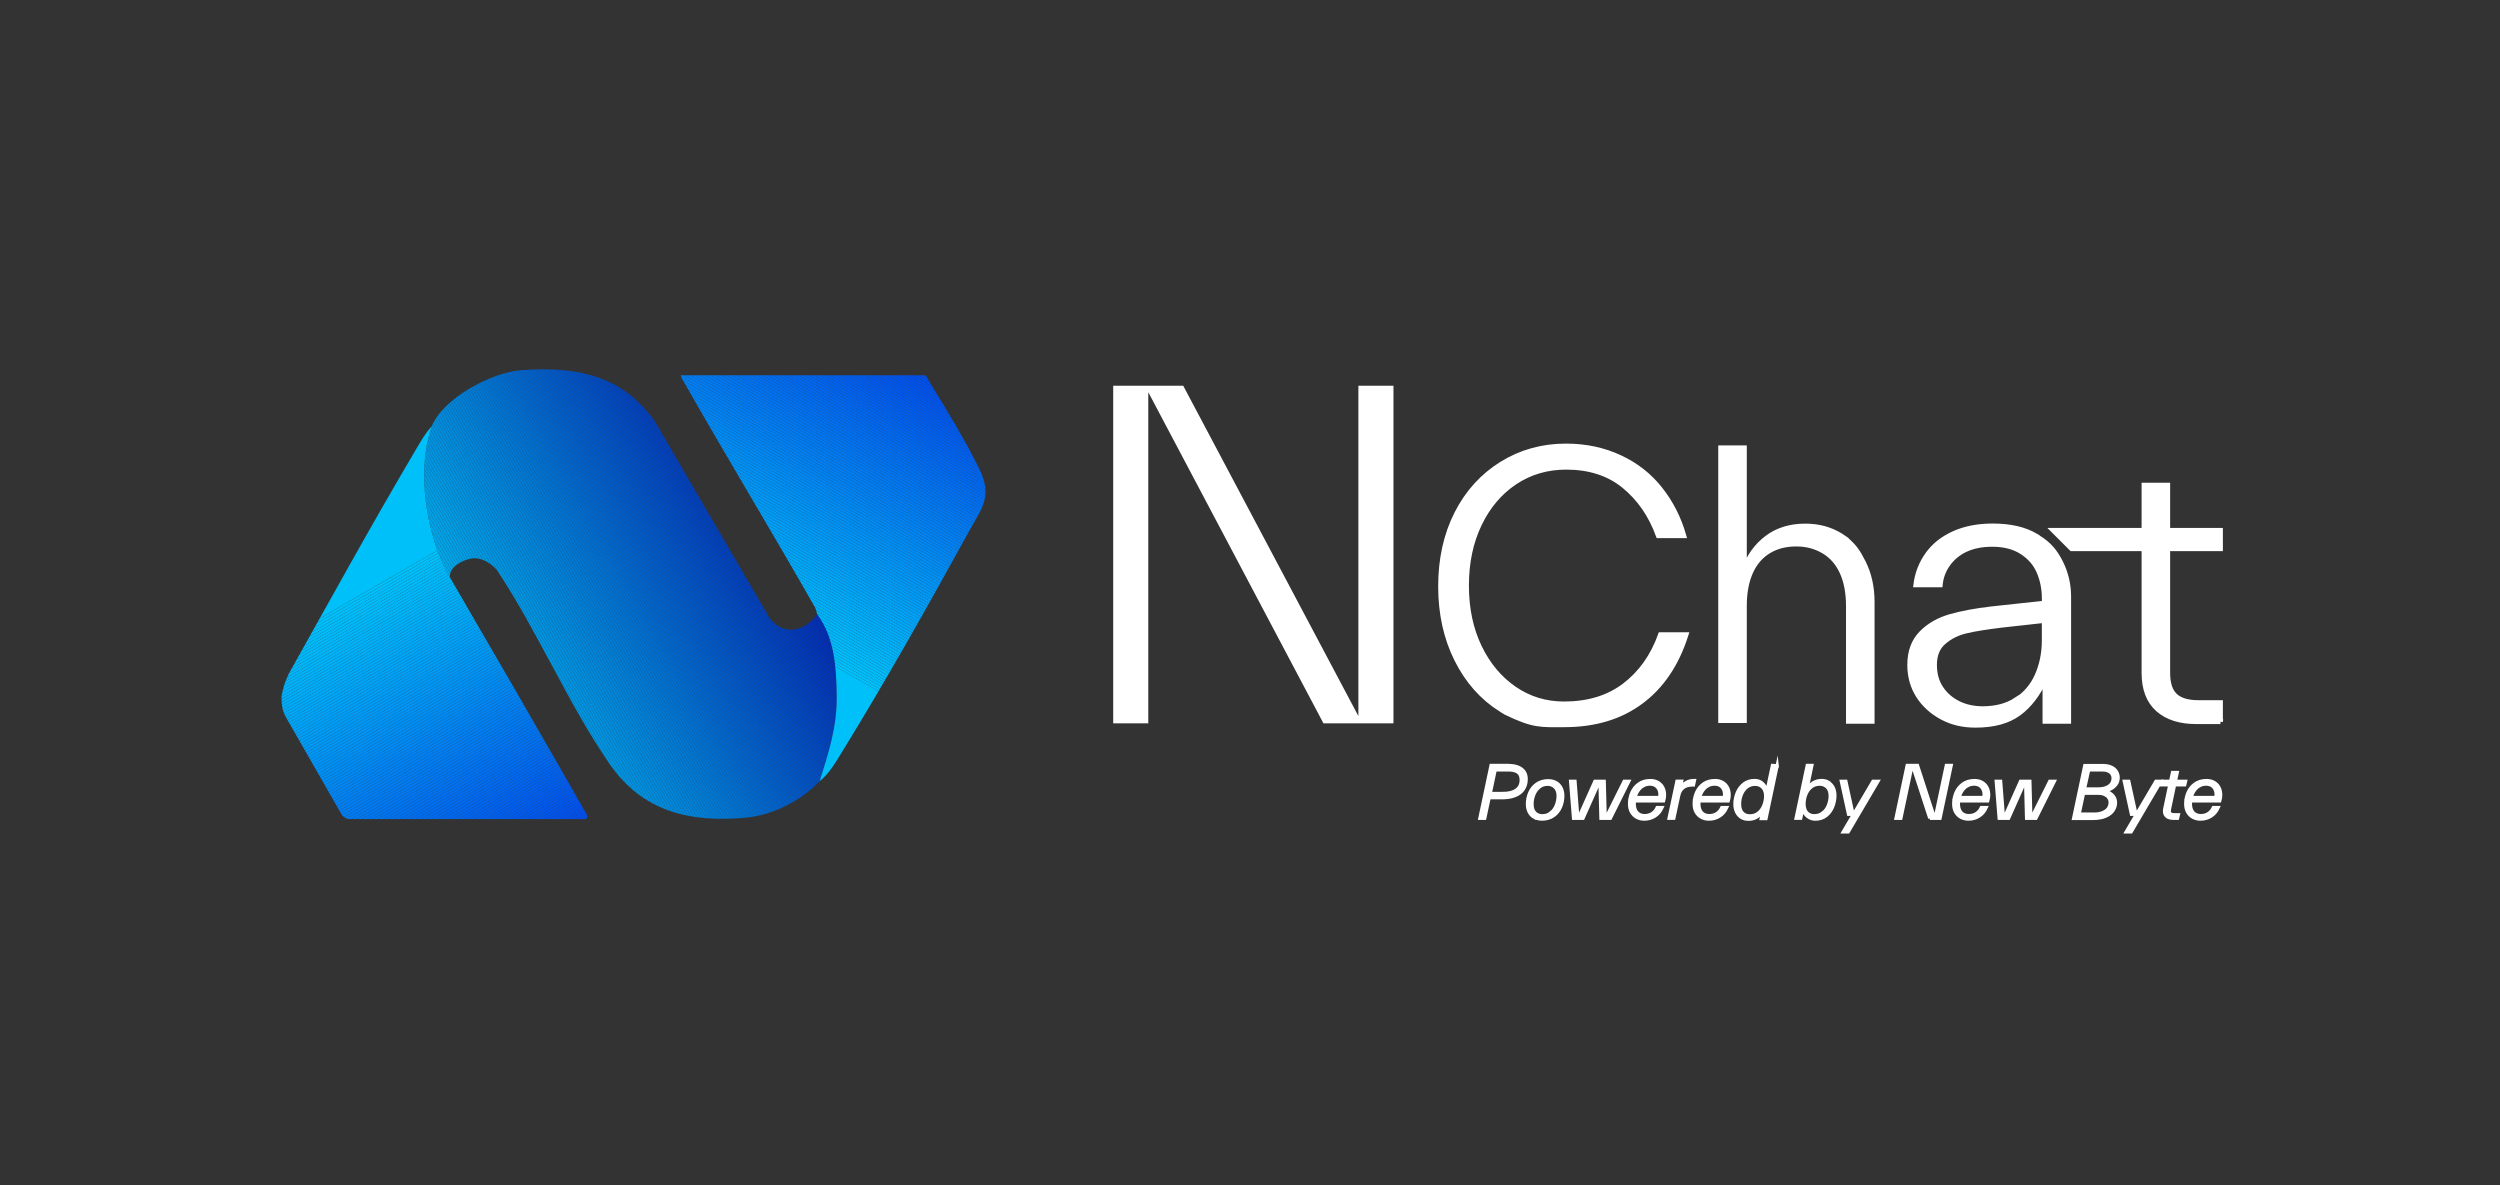 <?xml version="1.0" encoding="UTF-8"?>
<svg id="Camada_1" data-name="Camada 1" xmlns="http://www.w3.org/2000/svg" xmlns:xlink="http://www.w3.org/1999/xlink" viewBox="0 0 768.82 364.5">
  <rect x="0" y="0" width="768.82" height="364.5" fill="#333333" stroke="none"/>
  <defs>
    <style>
      .cls-1 {
        fill: none;
      }

      .cls-2 {
        fill: #00adf7;
      }

      .cls-3 {
        fill: #0162ca;
      }

      .cls-4 {
        fill: #0135b6;
      }

      .cls-5 {
        fill: #0160ed;
      }

      .cls-6 {
        fill: #0097f4;
      }

      .cls-7 {
        fill: #0160c9;
      }

      .cls-8 {
        fill: #0167cc;
      }

      .cls-9 {
        fill: #0159ec;
      }

      .cls-10 {
        fill: #0167ee;
      }

      .cls-11 {
        fill: #00a6e8;
      }

      .cls-12 {
        fill: #0152eb;
      }

      .cls-13 {
        fill: #006ecf;
      }

      .cls-14 {
        fill: #0161ca;
      }

      .cls-15 {
        fill: #0186f2;
      }

      .cls-16 {
        fill: #016dee;
      }

      .cls-17 {
        fill: #00a0f6;
      }

      .cls-18 {
        fill: #00abf7;
      }

      .cls-19 {
        fill: #0131b4;
      }

      .cls-20 {
        fill: #00befa;
      }

      .cls-21 {
        fill: #00b3f8;
      }

      .cls-22 {
        fill: #0175f0;
      }

      .cls-23 {
        fill: #00a7f6;
      }

      .cls-24 {
        fill: #0146be;
      }

      .cls-25 {
        fill: #006bce;
      }

      .cls-26 {
        fill: #00a1e6;
      }

      .cls-27 {
        fill: #00a5f6;
      }

      .cls-28 {
        fill: #017cf1;
      }

      .cls-29 {
        fill: #008ef3;
      }

      .cls-30 {
        fill: #0165cb;
      }

      .cls-31 {
        fill: #009ff5;
      }

      .cls-32 {
        fill: #017af0;
      }

      .cls-33 {
        fill: #009bf5;
      }

      .cls-34 {
        fill: #012fb3;
      }

      .cls-35 {
        fill: #00b2f8;
      }

      .cls-36 {
        fill: #008bdc;
      }

      .cls-37 {
        fill: #014cc0;
      }

      .cls-38 {
        fill: #00c0fa;
      }

      .cls-39 {
        fill: #0082d8;
      }

      .cls-40 {
        fill: #0144bd;
      }

      .cls-41 {
        fill: #00bcf9;
      }

      .cls-42 {
        fill: #0155c4;
      }

      .cls-43 {
        fill: #009de4;
      }

      .cls-44 {
        fill: #014dea;
      }

      .cls-45 {
        fill: #015cec;
      }

      .cls-46 {
        fill: #008ff3;
      }

      .cls-47 {
        fill: #0164cb;
      }

      .cls-48 {
        fill: #016aee;
      }

      .cls-49 {
        fill: #00b6f9;
      }

      .cls-50 {
        fill: #013bb9;
      }

      .cls-51 {
        fill: #006dcf;
      }

      .cls-52 {
        fill: #0179f0;
      }

      .cls-53 {
        fill: #0095e0;
      }

      .cls-54 {
        fill: #013ab8;
      }

      .cls-55 {
        fill: #00aaf7;
      }

      .cls-56 {
        fill: #0155eb;
      }

      .cls-57 {
        fill: #016cee;
      }

      .cls-58 {
        fill: #00bffa;
      }

      .cls-59 {
        fill: #0157eb;
      }

      .cls-60 {
        fill: #009ae3;
      }

      .cls-61 {
        fill: #016fef;
      }

      .cls-62 {
        fill: #0149bf;
      }

      .cls-63 {
        fill: #0070d0;
      }

      .cls-64 {
        fill: #009ee4;
      }

      .cls-65 {
        fill: #015ec8;
      }

      .cls-66 {
        fill: #0139b8;
      }

      .cls-67 {
        fill: #0159c6;
      }

      .cls-68 {
        fill: #0180f1;
      }

      .cls-69 {
        fill: #013cb9;
      }

      .cls-70 {
        fill: #015eec;
      }

      .cls-71 {
        fill: #008af2;
      }

      .cls-72 {
        fill: #014bc0;
      }

      .cls-73 {
        fill: #006fd0;
      }

      .cls-74 {
        fill: #0078d4;
      }

      .cls-75 {
        fill: #0158c6;
      }

      .cls-76 {
        fill: #0138b7;
      }

      .cls-77 {
        fill: #0073d1;
      }

      .cls-78 {
        fill: #00a8f7;
      }

      .cls-79 {
        fill: #0075d2;
      }

      .cls-80 {
        fill: #013dba;
      }

      .cls-81 {
        fill: #00a9f7;
      }

      .cls-82 {
        fill: #0178f0;
      }

      .cls-83 {
        fill: #0071d0;
      }

      .cls-84 {
        fill: #015ac7;
      }

      .cls-85 {
        fill: #0076d3;
      }

      .cls-86 {
        fill: #00a6f6;
      }

      .cls-87 {
        fill: #00a4e7;
      }

      .cls-88 {
        fill: #008adc;
      }

      .cls-89 {
        stroke-width: 1.5px;
      }

      .cls-89, .cls-90 {
        fill: #fff;
        stroke: #fff;
        stroke-miterlimit: 10;
      }

      .cls-91 {
        fill: #015bc7;
      }

      .cls-92 {
        fill: #0163cb;
      }

      .cls-93 {
        fill: #0089db;
      }

      .cls-94 {
        fill: #015dec;
      }

      .cls-95 {
        fill: #0132b5;
      }

      .cls-96 {
        fill: #00b7f9;
      }

      .cls-97 {
        fill: #0133b5;
      }

      .cls-98 {
        fill: #016bee;
      }

      .cls-99 {
        fill: #009df5;
      }

      .cls-100 {
        fill: #015dc8;
      }

      .cls-101 {
        fill: #0141bb;
      }

      .cls-102 {
        fill: #009be3;
      }

      .cls-103 {
        fill: #00b4f8;
      }

      .cls-104 {
        fill: #017df1;
      }

      .cls-105 {
        fill: #007dd6;
      }

      .cls-106 {
        fill: #0161ed;
      }

      .cls-107 {
        fill: #0098e2;
      }

      .cls-108 {
        fill: #014dc1;
      }

      .cls-109 {
        fill: #00b5f8;
      }

      .cls-110 {
        clip-path: url(#clippath-1);
      }

      .cls-111 {
        clip-path: url(#clippath-2);
      }

      .cls-112 {
        fill: #0173ef;
      }

      .cls-113 {
        fill: #014fea;
      }

      .cls-114 {
        fill: #0087da;
      }

      .cls-115 {
        fill: #0093e0;
      }

      .cls-116 {
        fill: #009ef5;
      }

      .cls-117 {
        fill: #0170ef;
      }

      .cls-118 {
        fill: #016eef;
      }

      .cls-119 {
        fill: #0181f1;
      }

      .cls-120 {
        fill: #0156c5;
      }

      .cls-121 {
        fill: #0156eb;
      }

      .cls-122 {
        fill: #00a1f6;
      }

      .cls-123 {
        fill: #0074d2;
      }

      .cls-124 {
        fill: #0169ee;
      }

      .cls-125 {
        fill: #008fde;
      }

      .cls-126 {
        fill: #007bd5;
      }

      .cls-127 {
        fill: #0153eb;
      }

      .cls-128 {
        fill: #0152c3;
      }

      .cls-129 {
        fill: #00baf9;
      }

      .cls-130 {
        fill: #0187f2;
      }

      .cls-131 {
        fill: #0177f0;
      }

      .cls-132 {
        fill: #0150c2;
      }

      .cls-133 {
        fill: #008edd;
      }

      .cls-134 {
        fill: #0079d4;
      }

      .cls-135 {
        fill: #00a5e8;
      }

      .cls-136 {
        fill: #0169cd;
      }

      .cls-137 {
        fill: #00a4f6;
      }

      .cls-138 {
        fill: #00a2e6;
      }

      .cls-139 {
        fill: #0165ed;
      }

      .cls-140 {
        fill: #0148bf;
      }

      .cls-141 {
        fill: #0077d3;
      }

      .cls-142 {
        fill: #00aef7;
      }

      .cls-143 {
        fill: #008cdc;
      }

      .cls-144 {
        fill: #009cf5;
      }

      .cls-145 {
        fill: #0162ed;
      }

      .cls-146 {
        fill: #0090de;
      }

      .cls-147 {
        fill: #00b8f9;
      }

      .cls-148 {
        fill: #0140bb;
      }

      .cls-149 {
        fill: #0166ee;
      }

      .cls-150 {
        fill: #0174ef;
      }

      .cls-151 {
        fill: #0088db;
      }

      .cls-152 {
        fill: #0151eb;
      }

      .cls-153 {
        fill: #0088f2;
      }

      .cls-154 {
        fill: #0094f4;
      }

      .cls-155 {
        fill: #0085d9;
      }

      .cls-156 {
        fill: #0091f3;
      }

      .cls-157 {
        fill: #0099e2;
      }

      .cls-158 {
        fill: #0154c4;
      }

      .cls-159 {
        fill: #0164ed;
      }

      .cls-160 {
        fill: #0091df;
      }

      .cls-161 {
        fill: #007fd7;
      }

      .cls-162 {
        fill: #015cc7;
      }

      .cls-163 {
        fill: #0081d8;
      }

      .cls-164 {
        fill: #00bdfa;
      }

      .cls-165 {
        fill: #0182f1;
      }

      .cls-166 {
        fill: #0096e1;
      }

      .cls-167 {
        fill: #008bf3;
      }

      .cls-168 {
        fill: #0184f2;
      }

      .cls-169 {
        fill: #0176f0;
      }

      .cls-170 {
        fill: #0151c3;
      }

      .cls-171 {
        fill: #015fed;
      }

      .cls-172 {
        fill: #00a3f6;
      }

      .cls-173 {
        fill: #007cd5;
      }

      .cls-174 {
        fill: #014ec1;
      }

      .cls-175 {
        fill: #017ef1;
      }

      .cls-176 {
        fill: #0130b4;
      }

      .cls-177 {
        fill: #0092f4;
      }

      .cls-178 {
        fill: #0147be;
      }

      .cls-179 {
        fill: #00a0e5;
      }

      .cls-180 {
        fill: #0137b7;
      }

      .cls-181 {
        fill: #015aec;
      }

      .cls-182 {
        fill: #0172ef;
      }

      .cls-183 {
        fill: #0086da;
      }

      .cls-184 {
        fill: #0142bc;
      }

      .cls-185 {
        fill: #0136b7;
      }

      .cls-186 {
        fill: #007ed6;
      }

      .cls-187 {
        fill: #008df3;
      }

      .cls-188 {
        fill: #0183f2;
      }

      .cls-189 {
        fill: #0096f4;
      }

      .cls-190 {
        fill: #014eea;
      }

      .cls-191 {
        fill: #013eba;
      }

      .cls-192 {
        fill: #012eb3;
      }

      .cls-193 {
        fill: #008ddd;
      }

      .cls-194 {
        fill: #014fc2;
      }

      .cls-195 {
        fill: #0080d7;
      }

      .cls-196 {
        fill: #0163ed;
      }

      .cls-197 {
        fill: #00aff8;
      }

      .cls-198 {
        fill: #00a2f6;
      }

      .cls-199 {
        fill: #00a3e7;
      }

      .cls-200 {
        fill: #0171ef;
      }

      .cls-201 {
        fill: #007ad4;
      }

      .cls-202 {
        fill: #008cf3;
      }

      .cls-203 {
        fill: #0185f2;
      }

      .cls-204 {
        fill: #0090f3;
      }

      .cls-205 {
        fill: #0134b6;
      }

      .cls-206 {
        fill: #0089f2;
      }

      .cls-207 {
        fill: #009af5;
      }

      .cls-208 {
        fill: #0099f5;
      }

      .cls-209 {
        fill: #0145bd;
      }

      .cls-210 {
        fill: #0157c5;
      }

      .cls-211 {
        fill: #0098f4;
      }

      .cls-212 {
        fill: #0084d9;
      }

      .cls-213 {
        fill: #00b0f8;
      }

      .cls-214 {
        fill: #0095f4;
      }

      .cls-215 {
        fill: #015bec;
      }

      .cls-216 {
        fill: #0097e1;
      }

      .cls-217 {
        fill: #00b1f8;
      }

      .cls-218 {
        fill: #006cce;
      }

      .cls-219 {
        fill: #009fe5;
      }

      .cls-220 {
        fill: #014abf;
      }

      .cls-221 {
        fill: #00bbf9;
      }

      .cls-222 {
        fill: #0092df;
      }

      .cls-223 {
        fill: #0143bc;
      }

      .cls-224 {
        fill: #0153c3;
      }

      .cls-225 {
        clip-path: url(#clippath);
      }

      .cls-226 {
        fill: #013fbb;
      }

      .cls-227 {
        fill: #0168cd;
      }

      .cls-228 {
        fill: #0093f4;
      }

      .cls-229 {
        fill: #009ce4;
      }

      .cls-230 {
        fill: #0072d1;
      }

      .cls-231 {
        fill: #00acf7;
      }

      .cls-232 {
        fill: #0150ea;
      }

      .cls-233 {
        fill: #0158ec;
      }

      .cls-234 {
        fill: #0154eb;
      }

      .cls-235 {
        fill: #017bf0;
      }

      .cls-236 {
        fill: #0083d8;
      }

      .cls-237 {
        fill: #0168ee;
      }

      .cls-238 {
        fill: #015fc9;
      }

      .cls-239 {
        fill: #0094e0;
      }

      .cls-240 {
        fill: #017ff1;
      }

      .cls-241 {
        fill: #00b9f9;
      }

      .cls-242 {
        fill: #0166cc;
      }
    </style>
    <clipPath id="clippath">
      <path class="cls-1" d="M251.3,188.87c5.33,7.21,5.92,16.25,6.02,25.3.1,9.3-2.51,17.36-5.27,26.08-5.8,6.04-14.32,10.44-22.74,11.21-17.27,1.57-31.71-1.86-41.86-16.56-12.74-18.45-22.1-40.76-34.6-59.54-1.48-1.79-3.78-3.29-6.1-3.65-2.81-.44-9.02,2.29-8.35,5.91-6.19-10.63-9.25-26.42-7.41-39.1.29-2.02,1.03-5.55,1.78-7.41,3.53-8.75,18.46-16.61,27.55-17.27,16.88-1.21,30.98,1.43,41.17,15.87l35.36,60.66c4.53,5.32,10.72,3.71,14.44-1.5Z"/>
    </clipPath>
    <clipPath id="clippath-1">
      <path class="cls-1" d="M284.04,114.61c.68.68,1.1,1.7,2.06,3.26,4.89,7.93,11.13,18.21,15.14,26.49,4.1,8.46.58,12.05-3.37,19.26-12.17,22.17-25.54,45.87-38.77,67.37-2,3.25-4.03,6.88-7.05,9.27,2.76-8.72,5.37-16.78,5.27-26.08-.1-9.06-.69-18.09-6.02-25.3-.07-.09-.29-1.44-.68-2.13-13.48-23.67-27.66-46.98-41.09-70.68l-.6-2.19,2.03-.41c22.64,1.26,46.99-1.62,69.42,0,2.02.15,2.98.47,3.66,1.15"/>
    </clipPath>
    <clipPath id="clippath-2">
      <path class="cls-1" d="M132.77,131.11c-.75,1.86-1.49,5.39-1.78,7.41-1.85,12.68,1.22,28.47,7.41,39.1,14.2,24.41,28.36,48.85,42.33,73.39l-.51.87h-73.14c-.33,0-1.6-.74-1.87-1.13l-17.34-30.29c-1.67-2.98-1.29-6.25-1.14-9.55,13.61-24.26,27.06-48.81,41.24-72.78,1.41-2.38,2.94-5.07,4.8-7.01Z"/>
    </clipPath>
  </defs>
  <path class="cls-89" d="M343.09,221.7v-102.33h9.29v102.33h-9.29ZM407.45,221.7l-54.13-102.33h10.1l54.26,102.33h-10.23ZM418.49,221.7v-102.33h9.29v102.33h-9.29Z"/>
  <g>
    <path class="cls-90" d="M464.04,235.43c1.09,0,2.03.17,2.82.49.79.32,1.41.79,1.84,1.41.43.62.64,1.37.64,2.25,0,1.26-.3,2.31-.9,3.17s-1.46,1.5-2.57,1.93c-1.11.43-2.42.64-3.94.64h-3.98l-1.35,6.33h-1.5l3.44-16.26h5.43l.04.04ZM462.22,244.01c1.2,0,2.23-.17,3.06-.49.83-.32,1.48-.79,1.9-1.41.43-.62.64-1.37.64-2.25,0-1.07-.32-1.86-.98-2.35s-1.67-.75-3.02-.75h-4l-1.54,7.27h3.94v-.02Z"/>
    <path class="cls-90" d="M471.91,251.39c-.68-.36-1.22-.9-1.6-1.6-.38-.71-.58-1.56-.58-2.55,0-1.2.24-2.35.71-3.44.47-1.09,1.2-1.99,2.16-2.67s2.14-1.03,3.53-1.03c.83,0,1.6.17,2.29.53.68.36,1.22.9,1.6,1.6.38.71.58,1.54.58,2.52,0,1.2-.24,2.35-.71,3.44s-1.2,1.99-2.16,2.67c-.96.68-2.14,1.03-3.53,1.03-.83,0-1.6-.19-2.29-.56v.04ZM476.96,250c.73-.62,1.28-1.39,1.65-2.33.36-.94.56-1.9.56-2.87,0-.77-.13-1.43-.41-1.97-.28-.54-.66-.94-1.16-1.22s-1.05-.43-1.67-.43c-1.03,0-1.9.3-2.63.92s-1.26,1.39-1.63,2.33c-.36.94-.53,1.88-.53,2.84,0,.77.13,1.43.38,1.97.26.53.64.94,1.13,1.22s1.05.41,1.69.41c1.03,0,1.9-.3,2.63-.92l-.02.04Z"/>
    <path class="cls-90" d="M483.91,251.65l-.9-11.38h1.35l.88,11.38h-1.33ZM485.39,251.65l5.09-11.38h1.41l-5.07,11.38h-1.43ZM492.34,251.65l-.3-11.38h1.3l.3,11.38h-1.3ZM493.8,251.65l5.67-11.38h1.43l-5.67,11.38h-1.43Z"/>
    <path class="cls-90" d="M502.61,246.34c-.02.36-.04.64-.04.83,0,.79.13,1.45.39,2.01.26.56.64.96,1.13,1.24.49.28,1.05.41,1.69.41.88,0,1.65-.21,2.31-.64.66-.43,1.18-1.05,1.54-1.84h1.5c-.54,1.18-1.28,2.05-2.25,2.65-.96.6-2.03.9-3.21.9-.86,0-1.63-.19-2.31-.56-.68-.36-1.22-.9-1.63-1.6s-.6-1.56-.6-2.55c0-1.2.24-2.35.71-3.44.47-1.09,1.2-1.99,2.16-2.67s2.14-1.03,3.53-1.03c.83,0,1.58.17,2.25.53.66.36,1.18.88,1.54,1.54s.56,1.45.56,2.37c0,.56-.09,1.16-.28,1.82h-9.03l.04.02ZM505.24,241.7c-.62.38-1.13.88-1.54,1.5-.41.62-.71,1.3-.9,2.05h7.59c.06-.3.09-.62.09-.94,0-.62-.13-1.18-.39-1.67-.26-.49-.62-.88-1.09-1.13-.47-.26-1-.38-1.63-.38-.79,0-1.5.19-2.12.58h-.02Z"/>
    <path class="cls-90" d="M516.6,242.72c1.01-1.8,2.5-2.7,4.49-2.7l-.3,1.39h-.45c-1.09,0-1.99.28-2.7.81-.71.54-1.18,1.37-1.41,2.5l-1.48,6.91h-1.46l2.42-11.38h1.45l-.51,2.46h-.06Z"/>
    <path class="cls-90" d="M522.49,246.34c-.02.36-.04.64-.04.83,0,.79.13,1.45.39,2.01.26.56.64.96,1.13,1.24.49.28,1.05.41,1.69.41.88,0,1.65-.21,2.31-.64.66-.43,1.18-1.05,1.54-1.84h1.5c-.54,1.18-1.28,2.05-2.25,2.65-.96.6-2.03.9-3.21.9-.86,0-1.63-.19-2.31-.56-.68-.36-1.22-.9-1.63-1.6s-.6-1.56-.6-2.55c0-1.2.24-2.35.71-3.44.47-1.09,1.2-1.99,2.16-2.67s2.14-1.03,3.53-1.03c.83,0,1.58.17,2.25.53.66.36,1.18.88,1.54,1.54s.56,1.45.56,2.37c0,.56-.09,1.16-.28,1.82h-9.03l.04.02ZM525.12,241.7c-.62.38-1.13.88-1.54,1.5-.41.62-.71,1.3-.9,2.05h7.59c.06-.3.09-.62.09-.94,0-.62-.13-1.18-.39-1.67-.26-.49-.62-.88-1.09-1.13-.47-.26-1-.38-1.63-.38-.79,0-1.5.19-2.12.58h-.02Z"/>
    <path class="cls-90" d="M546.53,235.47l-3.44,16.26h-1.46l.54-2.48c-.41.77-.98,1.41-1.75,1.92-.77.51-1.67.77-2.72.77-.79,0-1.5-.17-2.12-.54s-1.11-.9-1.48-1.6c-.36-.71-.56-1.54-.56-2.5,0-1.18.24-2.31.68-3.42s1.13-2.03,2.03-2.76,2.01-1.09,3.32-1.09c.75,0,1.39.17,1.93.51.54.34.96.79,1.26,1.33.3.54.49,1.09.58,1.67l1.73-8.15,1.46.09ZM540.78,250.02c.73-.6,1.28-1.37,1.65-2.31.36-.94.56-1.88.56-2.84,0-.79-.13-1.46-.41-2.01-.28-.56-.66-.96-1.16-1.24s-1.05-.43-1.67-.43c-1.03,0-1.9.3-2.63.9s-1.26,1.37-1.63,2.31c-.36.94-.53,1.88-.53,2.84,0,.79.13,1.46.38,2.01.26.56.64.96,1.13,1.24s1.05.41,1.69.41c1.03,0,1.9-.3,2.63-.9l-.02.02Z"/>
    <path class="cls-90" d="M562.26,240.61c.62.36,1.11.88,1.48,1.56.36.68.54,1.52.54,2.48,0,1.18-.24,2.33-.68,3.44-.45,1.11-1.13,2.03-2.03,2.74-.9.71-1.99,1.07-3.27,1.07-.71,0-1.33-.15-1.88-.47-.56-.32-1-.73-1.35-1.24-.34-.51-.56-1.07-.66-1.67l-.64,3.12h-1.43l3.44-16.26h1.43l-1.56,7.49c.43-.81,1.03-1.5,1.8-2.03.77-.53,1.69-.81,2.74-.81.79,0,1.5.17,2.12.54l-.02.04ZM560.63,249.98c.73-.6,1.28-1.37,1.65-2.31.36-.94.56-1.88.56-2.84,0-.79-.13-1.46-.41-2.01-.28-.56-.66-.96-1.16-1.24s-1.05-.43-1.69-.43c-1.03,0-1.9.3-2.63.9s-1.26,1.37-1.63,2.31c-.36.94-.53,1.88-.53,2.84,0,.79.13,1.46.38,2.01.26.56.64.96,1.13,1.24s1.05.41,1.69.41c1.03,0,1.9-.3,2.63-.9v.02Z"/>
    <path class="cls-90" d="M568.48,250.43l-2.22-10.16h1.39l2.22,10.16h-1.39ZM566.83,255.84l9.16-15.57h1.54l-9.16,15.57h-1.54Z"/>
    <path class="cls-90" d="M583.07,251.65l3.44-16.26h1.5l-3.44,16.26h-1.5ZM593.47,251.65l-5.31-16.26h1.52l5.28,16.26h-1.5ZM595.11,251.65l3.44-16.26h1.5l-3.44,16.26h-1.5Z"/>
    <path class="cls-90" d="M602.3,246.34c-.02.36-.04.64-.04.83,0,.79.13,1.45.39,2.01.26.56.64.96,1.13,1.24.49.28,1.05.41,1.69.41.88,0,1.65-.21,2.31-.64.66-.43,1.18-1.05,1.54-1.84h1.5c-.54,1.18-1.28,2.05-2.25,2.65-.96.6-2.03.9-3.21.9-.86,0-1.63-.19-2.31-.56-.68-.36-1.22-.9-1.63-1.6s-.6-1.56-.6-2.55c0-1.2.24-2.35.71-3.44.47-1.09,1.2-1.99,2.16-2.67s2.14-1.03,3.53-1.03c.83,0,1.58.17,2.25.53.66.36,1.18.88,1.54,1.54s.56,1.45.56,2.37c0,.56-.09,1.16-.28,1.82h-9.03l.04.02ZM604.93,241.7c-.62.38-1.13.88-1.54,1.5-.41.62-.71,1.3-.9,2.05h7.59c.06-.3.09-.62.09-.94,0-.62-.13-1.18-.39-1.67-.26-.49-.62-.88-1.09-1.13-.47-.26-1-.38-1.63-.38-.79,0-1.5.19-2.12.58h-.02Z"/>
    <path class="cls-90" d="M614.8,251.65l-.9-11.38h1.35l.88,11.38h-1.33ZM616.27,251.65l5.09-11.38h1.41l-5.07,11.38h-1.43ZM623.23,251.65l-.3-11.38h1.31l.3,11.38h-1.3ZM624.68,251.65l5.67-11.38h1.43l-5.67,11.38h-1.43Z"/>
    <path class="cls-90" d="M648.75,243.88c.56.3,1.01.71,1.33,1.22.32.51.49,1.09.49,1.75,0,.83-.24,1.6-.71,2.33s-1.22,1.33-2.27,1.8-2.4.71-4.04.71h-5.86l3.44-16.26h5.54c1.05,0,1.93.17,2.63.51.71.34,1.24.79,1.58,1.37.34.58.51,1.2.51,1.86,0,.77-.21,1.45-.64,2.03-.43.58-.98,1.05-1.67,1.39-.68.34-1.43.56-2.25.66.71.08,1.35.28,1.9.58v.04ZM643.61,250.4c1.33,0,2.4-.19,3.19-.56.79-.36,1.35-.81,1.67-1.35.32-.54.47-1.11.47-1.71,0-.53-.15-1-.43-1.43-.28-.43-.71-.77-1.26-1.03-.56-.26-1.24-.38-2.05-.38h-4.45l-1.37,6.42h4.28l-.04.04ZM641.02,242.62h4.24c1.03,0,1.88-.15,2.57-.45.68-.3,1.2-.68,1.52-1.18.32-.49.49-1.05.49-1.65,0-.51-.13-.96-.38-1.35-.26-.39-.64-.68-1.13-.9s-1.07-.32-1.73-.32h-4.28l-1.28,5.84Z"/>
    <path class="cls-90" d="M655.49,250.43l-2.22-10.16h1.39l2.22,10.16h-1.39ZM653.84,255.84l9.16-15.57h1.54l-9.16,15.57h-1.54Z"/>
    <path class="cls-90" d="M667.19,248.67c-.06.32-.08.56-.08.71,0,.41.13.71.38.9s.66.28,1.22.28h1.2l-.26,1.09h-1.33c-.56,0-1.03-.09-1.43-.26-.41-.17-.71-.43-.92-.75-.21-.32-.32-.68-.32-1.09,0-.32.02-.62.09-.9l1.54-7.29h-2.5l.24-1.09h2.5l.58-2.7h1.46l-.58,2.7h3.14l-.26,1.09h-3.12l-1.54,7.32Z"/>
    <path class="cls-90" d="M673.65,246.34c-.02.36-.04.64-.04.83,0,.79.13,1.45.39,2.01.26.56.64.96,1.13,1.24.49.28,1.05.41,1.69.41.88,0,1.65-.21,2.31-.64.66-.43,1.18-1.05,1.54-1.84h1.5c-.54,1.18-1.28,2.05-2.25,2.65-.96.6-2.03.9-3.21.9-.86,0-1.63-.19-2.31-.56-.68-.36-1.22-.9-1.63-1.6s-.6-1.56-.6-2.55c0-1.2.24-2.35.71-3.44.47-1.09,1.2-1.99,2.16-2.67s2.14-1.03,3.53-1.03c.83,0,1.58.17,2.25.53.66.36,1.18.88,1.54,1.54s.56,1.45.56,2.37c0,.56-.09,1.16-.28,1.82h-9.03l.04.02ZM676.28,241.7c-.62.38-1.13.88-1.54,1.5-.41.62-.71,1.3-.9,2.05h7.59c.06-.3.09-.62.09-.94,0-.62-.13-1.18-.39-1.67-.26-.49-.62-.88-1.09-1.13-.47-.26-1-.38-1.63-.38-.79,0-1.5.19-2.12.58h-.02Z"/>
  </g>
  <path class="cls-89" d="M461.56,218.17c-5.74-3.64-10.26-8.72-13.57-15.34-3.31-6.62-4.96-14.12-4.96-22.51s1.66-15.89,4.96-22.4c3.31-6.51,7.94-11.58,13.79-15.23,5.85-3.64,12.47-5.52,19.75-5.52,6.18,0,11.7,1.21,16.66,3.53,4.97,2.32,9.05,5.52,12.36,9.71,3.31,4.19,5.74,8.94,7.28,14.34h-7.83c-2.32-6.4-5.85-11.47-10.59-15.34-4.74-3.86-10.7-5.74-17.76-5.74-5.85,0-11.14,1.54-15.78,4.63-4.63,3.09-8.28,7.39-10.92,12.91-2.65,5.52-3.97,11.81-3.97,18.87s1.32,13.35,3.97,18.87c2.65,5.52,6.29,9.82,10.81,12.91,4.52,3.09,9.6,4.63,15.23,4.63,7.39,0,13.57-1.88,18.54-5.63,4.96-3.75,8.72-8.94,11.14-15.67h7.83c-2.87,9.05-7.5,15.89-13.9,20.63-6.4,4.74-14.23,7.06-23.61,7.06-7.06,0-9.25.42-17.93-3.79l-1.49-.96Z"/>
  <path class="cls-89" d="M567.83,165.93c2.48,2.27,3.48,3.58,5.25,7.11,1.77,3.53,2.65,7.61,2.65,12.14v36.63h-7.28v-35.42c0-4.08-.66-7.61-1.99-10.48-1.32-2.87-3.2-4.96-5.63-6.4-2.43-1.43-5.19-2.21-8.39-2.21s-5.96.66-8.38,2.1c-2.43,1.43-4.3,3.53-5.63,6.4-1.32,2.87-1.99,6.4-1.99,10.48v35.31h-7.28v-83.86h7.28v37.29c1.43-3.97,3.75-7.17,6.95-9.6,3.2-2.43,7.17-3.64,11.81-3.64,4.08,0,7.72.99,10.92,2.98l1.7,1.16Z"/>
  <path class="cls-89" d="M626.62,165.19c3.53,2.1,5.47,4.54,7.12,7.85,1.65,3.31,2.43,6.84,2.43,10.48v38.29h-7.28v-12.91c-2.1,4.52-4.74,8.05-8.05,10.48-3.31,2.43-7.72,3.64-13.35,3.64-3.75,0-7.17-.77-10.26-2.43-3.09-1.66-5.52-3.86-7.28-6.62s-2.65-5.96-2.65-9.49c0-4.08,1.21-7.39,3.64-9.82,2.43-2.43,5.41-4.08,8.94-5.08,3.53-.99,7.72-1.77,12.47-2.32l16.33-1.77v-1.43c0-2.98-.55-5.74-1.65-8.28-1.1-2.54-2.87-4.52-5.3-6.07-2.43-1.54-5.41-2.32-9.05-2.32-3.2,0-5.96.55-8.28,1.65-2.32,1.1-4.08,2.65-5.41,4.52-1.32,1.88-2.1,3.97-2.32,6.29h-7.5c.44-3.53,1.66-6.62,3.64-9.38,1.99-2.76,4.63-4.85,8.05-6.4,3.42-1.54,7.39-2.32,11.92-2.32,5.41,0,9.82.99,13.35,3.09l.49.31ZM619.95,215.41c2.87-1.88,5.08-4.41,6.51-7.61,1.43-3.2,2.21-6.84,2.21-10.81v-6.18l-12.91,1.43c-4.52.55-8.17,1.1-11.03,1.77-2.87.66-5.19,1.88-7.06,3.53-1.88,1.66-2.76,3.97-2.76,6.95,0,2.76.66,5.19,1.99,7.17,1.32,1.99,3.09,3.53,5.3,4.63s4.74,1.66,7.5,1.66c4.08,0,7.5-.88,10.37-2.76l-.11.22Z"/>
  <path class="cls-89" d="M682.85,221.92h-7.39c-4.97,0-8.94-1.21-11.81-3.75-2.87-2.54-4.3-6.29-4.3-11.25v-38.18h-22.29l-5.63-5.63h27.92v-13.9h7.28v13.9h16.22v5.63h-16.22v38.18c0,3.31.77,5.63,2.32,7.06,1.54,1.43,3.97,2.1,7.17,2.1h6.73v5.85Z"/>
  <g class="cls-225">
    <polygon class="cls-11" points="129.15 161.59 181.94 253.03 129.15 253.03 129.15 161.59"/>
    <polygon class="cls-11" points="129.15 160.07 182.81 253.03 181.94 253.03 129.15 161.59 129.15 160.07"/>
    <polygon class="cls-135" points="129.15 158.55 183.69 253.03 182.81 253.03 129.15 160.07 129.15 158.55"/>
    <polygon class="cls-87" points="129.15 157.03 184.57 253.03 183.69 253.03 129.15 158.55 129.15 157.03"/>
    <polygon class="cls-199" points="129.15 155.5 185.45 253.03 184.57 253.03 129.15 157.03 129.15 155.5"/>
    <polygon class="cls-138" points="129.15 153.98 186.33 253.03 185.45 253.03 129.15 155.5 129.15 153.98"/>
    <polygon class="cls-26" points="129.15 152.46 187.21 253.03 186.33 253.03 129.15 153.98 129.15 152.46"/>
    <polygon class="cls-179" points="129.15 150.94 188.09 253.03 187.21 253.03 129.15 152.46 129.15 150.94"/>
    <polygon class="cls-219" points="129.15 149.41 188.97 253.03 188.09 253.03 129.15 150.94 129.15 149.41"/>
    <polygon class="cls-64" points="129.15 147.89 189.85 253.03 188.97 253.03 129.15 149.41 129.15 147.89"/>
    <polygon class="cls-43" points="129.15 146.37 190.73 253.03 189.85 253.03 129.15 147.89 129.15 146.37"/>
    <polygon class="cls-229" points="129.15 144.84 191.61 253.03 190.73 253.03 129.15 146.37 129.15 144.84"/>
    <polygon class="cls-102" points="129.15 143.32 192.48 253.03 191.61 253.03 129.15 144.84 129.15 143.32"/>
    <polygon class="cls-60" points="129.15 141.8 193.36 253.03 192.48 253.03 129.15 143.32 129.15 141.8"/>
    <polygon class="cls-157" points="129.15 140.28 194.24 253.03 193.36 253.03 129.15 141.8 129.15 140.28"/>
    <polygon class="cls-107" points="129.15 138.75 195.12 253.03 194.24 253.03 129.15 140.28 129.15 138.75"/>
    <polygon class="cls-216" points="129.15 137.23 196 253.03 195.12 253.03 129.15 138.75 129.15 137.23"/>
    <polygon class="cls-166" points="129.15 135.71 196.88 253.03 196 253.03 129.15 137.23 129.15 135.71"/>
    <polygon class="cls-53" points="129.15 134.19 197.76 253.03 196.88 253.03 129.15 135.71 129.15 134.19"/>
    <polygon class="cls-239" points="129.15 132.66 198.64 253.03 197.76 253.03 129.15 134.19 129.15 132.66"/>
    <polygon class="cls-115" points="129.15 131.14 199.52 253.03 198.64 253.03 129.15 132.66 129.15 131.14"/>
    <polygon class="cls-222" points="129.15 129.62 200.4 253.03 199.52 253.03 129.15 131.14 129.15 129.62"/>
    <polygon class="cls-160" points="129.15 128.09 201.28 253.03 200.4 253.03 129.15 129.62 129.15 128.09"/>
    <polygon class="cls-146" points="129.15 126.57 202.16 253.03 201.28 253.03 129.15 128.09 129.15 126.57"/>
    <polygon class="cls-125" points="129.15 125.05 203.03 253.03 202.16 253.03 129.15 126.57 129.15 125.05"/>
    <polygon class="cls-133" points="129.15 123.53 203.91 253.03 203.03 253.03 129.15 125.05 129.15 123.53"/>
    <polygon class="cls-193" points="129.15 122.76 129.47 122.57 204.79 253.03 203.91 253.03 129.15 123.53 129.15 122.76"/>
    <polygon class="cls-143" points="129.47 122.57 130.13 122.19 205.67 253.03 204.79 253.03 129.47 122.57"/>
    <polygon class="cls-36" points="130.13 122.19 130.79 121.81 206.55 253.03 205.67 253.03 130.13 122.19"/>
    <polygon class="cls-88" points="130.79 121.81 131.45 121.43 207.43 253.03 206.55 253.03 130.79 121.81"/>
    <polygon class="cls-93" points="131.45 121.43 132.11 121.05 208.31 253.03 207.43 253.03 131.45 121.43"/>
    <polygon class="cls-151" points="132.11 121.05 132.77 120.66 209.19 253.03 208.31 253.03 132.11 121.05"/>
    <polygon class="cls-114" points="132.77 120.66 133.43 120.28 210.07 253.03 209.19 253.03 132.77 120.66"/>
    <polygon class="cls-183" points="133.43 120.28 134.09 119.9 210.95 253.03 210.07 253.03 133.43 120.28"/>
    <polygon class="cls-155" points="134.09 119.9 134.75 119.52 211.83 253.03 210.95 253.03 134.09 119.9"/>
    <polygon class="cls-212" points="134.75 119.52 135.41 119.14 212.71 253.03 211.83 253.03 134.75 119.52"/>
    <polygon class="cls-236" points="135.41 119.14 136.07 118.76 213.58 253.03 212.71 253.03 135.41 119.14"/>
    <polygon class="cls-39" points="136.07 118.76 136.72 118.38 214.46 253.03 213.58 253.03 136.07 118.76"/>
    <polygon class="cls-163" points="136.72 118.38 137.38 118 215.34 253.03 214.46 253.03 136.72 118.38"/>
    <polygon class="cls-195" points="137.38 118 138.04 117.62 216.22 253.03 215.34 253.03 137.38 118"/>
    <polygon class="cls-161" points="138.04 117.62 138.7 117.24 217.1 253.03 216.22 253.03 138.04 117.62"/>
    <polygon class="cls-186" points="138.7 117.24 139.36 116.86 217.98 253.03 217.1 253.03 138.7 117.24"/>
    <polygon class="cls-105" points="139.36 116.86 140.02 116.48 218.86 253.03 217.98 253.03 139.36 116.86"/>
    <polygon class="cls-173" points="140.02 116.48 140.68 116.1 219.74 253.03 218.86 253.03 140.02 116.48"/>
    <polygon class="cls-126" points="140.68 116.1 141.34 115.72 220.62 253.03 219.74 253.03 140.68 116.1"/>
    <polygon class="cls-201" points="141.34 115.72 142 115.34 221.5 253.03 220.62 253.03 141.34 115.72"/>
    <polygon class="cls-134" points="142 115.34 142.66 114.95 222.38 253.03 221.5 253.03 142 115.34"/>
    <polygon class="cls-74" points="142.66 114.95 143.32 114.57 223.25 253.03 222.38 253.03 142.66 114.95"/>
    <polygon class="cls-141" points="143.32 114.57 143.98 114.19 224.13 253.03 223.25 253.03 143.32 114.57"/>
    <polygon class="cls-85" points="143.98 114.19 144.64 113.81 225.01 253.03 224.13 253.03 143.98 114.19"/>
    <polygon class="cls-79" points="144.64 113.81 145.3 113.43 225.89 253.03 225.01 253.03 144.64 113.81"/>
    <polygon class="cls-123" points="145.3 113.43 145.96 113.05 226.77 253.03 225.89 253.03 145.3 113.43"/>
    <polygon class="cls-77" points="145.96 113.05 146.62 112.67 227.65 253.03 226.77 253.03 145.96 113.05"/>
    <polygon class="cls-230" points="146.62 112.67 146.69 112.63 147.47 112.63 228.53 253.03 227.65 253.03 146.62 112.67"/>
    <polygon class="cls-83" points="148.35 112.63 229.41 253.03 228.53 253.03 147.47 112.63 148.35 112.63"/>
    <polygon class="cls-63" points="149.23 112.63 230.29 253.03 229.41 253.03 148.35 112.63 149.23 112.63"/>
    <polygon class="cls-73" points="150.11 112.63 231.17 253.03 230.29 253.03 149.23 112.63 150.11 112.63"/>
    <polygon class="cls-13" points="150.99 112.63 232.05 253.03 231.17 253.03 150.11 112.63 150.99 112.63"/>
    <polygon class="cls-51" points="151.87 112.63 232.93 253.03 232.05 253.03 150.99 112.63 151.87 112.63"/>
    <polygon class="cls-218" points="152.75 112.63 233.8 253.03 232.93 253.03 151.87 112.63 152.75 112.63"/>
    <polygon class="cls-25" points="153.62 112.63 234.68 253.03 233.8 253.03 152.75 112.63 153.62 112.63"/>
    <polygon class="cls-136" points="154.5 112.63 235.56 253.03 234.68 253.03 153.62 112.63 154.5 112.63"/>
    <polygon class="cls-227" points="155.38 112.63 236.44 253.03 235.56 253.03 154.5 112.63 155.38 112.63"/>
    <polygon class="cls-8" points="156.26 112.63 237.32 253.03 236.44 253.03 155.38 112.63 156.26 112.63"/>
    <polygon class="cls-242" points="157.14 112.63 238.2 253.03 237.32 253.03 156.26 112.63 157.14 112.63"/>
    <polygon class="cls-30" points="158.02 112.63 239.08 253.03 238.2 253.03 157.14 112.63 158.02 112.63"/>
    <polygon class="cls-47" points="158.9 112.63 239.96 253.03 239.08 253.03 158.02 112.63 158.9 112.63"/>
    <polygon class="cls-92" points="159.78 112.63 240.84 253.03 239.96 253.03 158.9 112.63 159.78 112.63"/>
    <polygon class="cls-3" points="160.66 112.63 241.55 252.74 241.05 253.03 240.84 253.03 159.78 112.63 160.66 112.63"/>
    <polygon class="cls-14" points="161.54 112.63 242.21 252.36 241.55 252.74 160.66 112.63 161.54 112.63"/>
    <polygon class="cls-7" points="162.42 112.63 242.87 251.98 242.21 252.36 161.54 112.63 162.42 112.63"/>
    <polygon class="cls-238" points="163.3 112.63 243.53 251.6 242.87 251.98 162.42 112.63 163.3 112.63"/>
    <polygon class="cls-65" points="164.17 112.63 244.19 251.22 243.53 251.6 163.3 112.63 164.17 112.63"/>
    <polygon class="cls-100" points="165.05 112.63 244.85 250.83 244.19 251.22 164.17 112.63 165.05 112.63"/>
    <polygon class="cls-162" points="165.93 112.63 245.51 250.45 244.85 250.83 165.05 112.63 165.93 112.63"/>
    <polygon class="cls-91" points="166.81 112.63 246.16 250.07 245.51 250.45 165.93 112.63 166.81 112.63"/>
    <polygon class="cls-84" points="167.69 112.63 246.82 249.69 246.16 250.07 166.81 112.63 167.69 112.63"/>
    <polygon class="cls-67" points="168.57 112.63 247.48 249.31 246.82 249.69 167.69 112.63 168.57 112.63"/>
    <polygon class="cls-75" points="169.45 112.63 248.14 248.93 247.48 249.31 168.57 112.63 169.45 112.63"/>
    <polygon class="cls-210" points="170.33 112.63 248.8 248.55 248.14 248.93 169.45 112.63 170.33 112.63"/>
    <polygon class="cls-120" points="171.21 112.63 249.46 248.17 248.8 248.55 170.33 112.63 171.21 112.63"/>
    <polygon class="cls-42" points="172.09 112.63 250.12 247.79 249.46 248.17 171.21 112.63 172.09 112.63"/>
    <polygon class="cls-158" points="172.97 112.63 250.78 247.41 250.12 247.79 172.09 112.63 172.97 112.63"/>
    <polygon class="cls-224" points="173.85 112.63 251.44 247.03 250.78 247.41 172.97 112.63 173.85 112.63"/>
    <polygon class="cls-128" points="174.72 112.63 252.1 246.65 251.44 247.03 173.85 112.63 174.72 112.63"/>
    <polygon class="cls-170" points="175.6 112.63 252.76 246.27 252.1 246.65 174.72 112.63 175.6 112.63"/>
    <polygon class="cls-132" points="176.48 112.63 253.42 245.89 252.76 246.27 175.6 112.63 176.48 112.63"/>
    <polygon class="cls-194" points="177.36 112.63 254.08 245.51 253.42 245.89 176.48 112.63 177.36 112.63"/>
    <polygon class="cls-174" points="178.24 112.63 254.74 245.12 254.08 245.51 177.36 112.63 178.24 112.63"/>
    <polygon class="cls-108" points="179.12 112.63 255.4 244.74 254.74 245.12 178.24 112.63 179.12 112.63"/>
    <polygon class="cls-37" points="180 112.63 256.06 244.36 255.4 244.74 179.12 112.63 180 112.63"/>
    <polygon class="cls-72" points="180.88 112.63 256.71 243.98 256.06 244.36 180 112.63 180.88 112.63"/>
    <polygon class="cls-220" points="181.76 112.63 257.37 243.6 256.71 243.98 180.88 112.63 181.76 112.63"/>
    <polygon class="cls-62" points="182.64 112.63 257.41 242.14 257.41 243.58 257.37 243.6 181.76 112.63 182.64 112.63"/>
    <polygon class="cls-140" points="183.52 112.63 257.41 240.62 257.41 242.14 182.64 112.63 183.52 112.63"/>
    <polygon class="cls-178" points="184.39 112.63 257.41 239.1 257.41 240.62 183.52 112.63 184.39 112.63"/>
    <polygon class="cls-24" points="185.27 112.63 257.41 237.58 257.41 239.1 184.39 112.63 185.27 112.63"/>
    <polygon class="cls-209" points="186.15 112.63 257.41 236.05 257.41 237.58 185.27 112.63 186.15 112.63"/>
    <polygon class="cls-40" points="187.03 112.63 257.41 234.53 257.41 236.05 186.15 112.63 187.03 112.63"/>
    <polygon class="cls-223" points="187.91 112.63 257.41 233.01 257.41 234.53 187.03 112.63 187.91 112.63"/>
    <polygon class="cls-184" points="188.79 112.63 257.41 231.48 257.41 233.01 187.91 112.63 188.79 112.63"/>
    <polygon class="cls-101" points="189.67 112.63 257.41 229.96 257.41 231.48 188.79 112.63 189.67 112.63"/>
    <polygon class="cls-148" points="190.55 112.63 257.41 228.44 257.41 229.96 189.67 112.63 190.55 112.63"/>
    <polygon class="cls-226" points="191.43 112.63 257.41 226.92 257.41 228.44 190.55 112.63 191.43 112.63"/>
    <polygon class="cls-191" points="192.31 112.63 257.41 225.39 257.41 226.92 191.43 112.63 192.31 112.63"/>
    <polygon class="cls-80" points="193.19 112.63 257.41 223.87 257.41 225.39 192.31 112.63 193.19 112.63"/>
    <polygon class="cls-69" points="194.07 112.63 257.41 222.35 257.41 223.87 193.19 112.63 194.07 112.63"/>
    <polygon class="cls-50" points="194.94 112.63 257.41 220.83 257.41 222.35 194.07 112.63 194.94 112.63"/>
    <polygon class="cls-54" points="195.82 112.63 257.41 219.3 257.41 220.83 194.94 112.63 195.82 112.63"/>
    <polygon class="cls-66" points="196.7 112.63 257.41 217.78 257.41 219.3 195.82 112.63 196.7 112.63"/>
    <polygon class="cls-76" points="197.58 112.63 257.41 216.26 257.41 217.78 196.7 112.63 197.58 112.63"/>
    <polygon class="cls-180" points="198.46 112.63 257.41 214.73 257.41 216.26 197.58 112.63 198.46 112.63"/>
    <polygon class="cls-185" points="199.34 112.63 257.41 213.21 257.41 214.73 198.46 112.63 199.34 112.63"/>
    <polygon class="cls-4" points="200.22 112.63 257.41 211.69 257.41 213.21 199.34 112.63 200.22 112.63"/>
    <polygon class="cls-205" points="201.1 112.63 257.41 210.17 257.41 211.69 200.22 112.63 201.1 112.63"/>
    <polygon class="cls-97" points="201.98 112.63 257.41 208.64 257.41 210.17 201.1 112.63 201.98 112.63"/>
    <polygon class="cls-95" points="202.86 112.63 257.41 207.12 257.41 208.64 201.98 112.63 202.86 112.63"/>
    <path class="cls-19" d="M203.25,112.63h-.4l54.55,94.49v-1.52l-52.54-91c-.73-.5-1.28-1.19-1.62-1.97Z"/>
    <path class="cls-176" d="M204.87,114.6l52.54,91v-1.52l-51.33-88.9c-.45-.14-.85-.33-1.21-.57Z"/>
    <path class="cls-34" d="M206.08,115.17l51.33,88.9v-1.52l-50.34-87.18c-.35-.03-.68-.1-.99-.19Z"/>
    <path class="cls-192" d="M207.63,115.4c-.19,0-.37-.01-.55-.03l50.34,87.18v-1.52l-49.44-85.63h-.34Z"/>
    <polygon class="cls-192" points="207.97 115.4 257.41 201.03 257.41 115.4 207.97 115.4"/>
  </g>
  <g class="cls-110">
    <polygon class="cls-38" points="208.92 177.22 273.48 214.49 258.6 240.26 208.92 240.26 208.92 177.22"/>
    <polygon class="cls-38" points="208.92 176.3 273.88 213.8 273.48 214.49 208.92 177.22 208.92 176.3"/>
    <polygon class="cls-58" points="208.92 175.37 274.28 213.1 273.88 213.8 208.92 176.3 208.92 175.37"/>
    <polygon class="cls-20" points="208.92 174.45 274.67 212.41 274.28 213.1 208.92 175.37 208.92 174.45"/>
    <polygon class="cls-164" points="208.92 173.53 275.07 211.72 274.67 212.41 208.92 174.45 208.92 173.53"/>
    <polygon class="cls-41" points="208.92 172.61 275.47 211.03 275.07 211.72 208.92 173.53 208.92 172.61"/>
    <polygon class="cls-221" points="208.92 171.68 275.87 210.34 275.47 211.03 208.92 172.61 208.92 171.68"/>
    <polygon class="cls-129" points="208.92 170.76 276.27 209.64 275.87 210.34 208.92 171.68 208.92 170.76"/>
    <polygon class="cls-241" points="208.92 169.84 276.67 208.95 276.27 209.64 208.92 170.76 208.92 169.84"/>
    <polygon class="cls-147" points="208.92 168.92 277.07 208.26 276.67 208.95 208.92 169.84 208.92 168.92"/>
    <polygon class="cls-96" points="208.92 167.99 277.47 207.57 277.07 208.26 208.92 168.92 208.92 167.99"/>
    <polygon class="cls-49" points="208.92 167.07 277.87 206.88 277.47 207.57 208.92 167.99 208.92 167.07"/>
    <polygon class="cls-109" points="208.92 166.15 278.27 206.18 277.87 206.88 208.92 167.07 208.92 166.15"/>
    <polygon class="cls-103" points="208.92 165.23 278.67 205.49 278.27 206.18 208.92 166.15 208.92 165.23"/>
    <polygon class="cls-21" points="208.92 164.3 279.07 204.8 278.67 205.49 208.92 165.23 208.92 164.3"/>
    <polygon class="cls-35" points="208.92 163.38 279.47 204.11 279.07 204.8 208.92 164.3 208.92 163.38"/>
    <polygon class="cls-217" points="208.92 162.46 279.87 203.42 279.47 204.11 208.92 163.38 208.92 162.46"/>
    <polygon class="cls-213" points="208.92 161.54 280.27 202.73 279.87 203.42 208.92 162.46 208.92 161.54"/>
    <polygon class="cls-197" points="208.92 160.61 280.67 202.03 280.27 202.73 208.92 161.54 208.92 160.61"/>
    <polygon class="cls-142" points="208.92 159.69 281.07 201.34 280.67 202.03 208.92 160.61 208.92 159.69"/>
    <polygon class="cls-2" points="208.92 158.77 281.47 200.65 281.07 201.34 208.92 159.69 208.92 158.77"/>
    <polygon class="cls-231" points="208.92 157.85 281.86 199.96 281.47 200.65 208.92 158.77 208.92 157.85"/>
    <polygon class="cls-18" points="208.92 156.92 282.26 199.27 281.86 199.96 208.92 157.85 208.92 156.92"/>
    <polygon class="cls-55" points="208.92 156 282.66 198.57 282.26 199.27 208.92 156.92 208.92 156"/>
    <polygon class="cls-81" points="208.92 155.08 283.06 197.88 282.66 198.57 208.92 156 208.92 155.08"/>
    <polygon class="cls-78" points="208.92 154.16 283.46 197.19 283.06 197.88 208.92 155.08 208.92 154.16"/>
    <polygon class="cls-23" points="208.92 153.23 283.86 196.5 283.46 197.19 208.92 154.16 208.92 153.23"/>
    <polygon class="cls-86" points="208.92 152.31 284.26 195.81 283.86 196.5 208.92 153.23 208.92 152.31"/>
    <polygon class="cls-27" points="208.92 151.39 284.66 195.11 284.26 195.81 208.92 152.31 208.92 151.39"/>
    <polygon class="cls-137" points="208.92 150.47 285.06 194.42 284.66 195.11 208.92 151.39 208.92 150.47"/>
    <polygon class="cls-172" points="208.92 149.54 285.46 193.73 285.06 194.42 208.92 150.47 208.92 149.54"/>
    <polygon class="cls-198" points="208.92 148.62 285.86 193.04 285.46 193.73 208.92 149.54 208.92 148.62"/>
    <polygon class="cls-122" points="208.92 147.7 286.26 192.35 285.86 193.04 208.92 148.62 208.92 147.7"/>
    <polygon class="cls-17" points="208.92 146.78 286.66 191.66 286.26 192.35 208.92 147.7 208.92 146.78"/>
    <polygon class="cls-31" points="208.92 145.85 287.06 190.96 286.66 191.66 208.92 146.78 208.92 145.85"/>
    <polygon class="cls-116" points="208.92 144.93 287.46 190.27 287.06 190.96 208.92 145.85 208.92 144.93"/>
    <polygon class="cls-99" points="208.92 144.01 287.86 189.58 287.46 190.27 208.92 144.93 208.92 144.01"/>
    <polygon class="cls-144" points="208.92 143.09 288.26 188.89 287.86 189.58 208.92 144.01 208.92 143.09"/>
    <polygon class="cls-33" points="208.92 142.16 288.66 188.2 288.26 188.89 208.92 143.09 208.92 142.16"/>
    <polygon class="cls-207" points="208.92 141.24 289.05 187.5 288.66 188.2 208.92 142.16 208.92 141.24"/>
    <polygon class="cls-208" points="208.92 140.32 289.45 186.81 289.05 187.5 208.92 141.24 208.92 140.32"/>
    <polygon class="cls-211" points="208.92 139.4 289.85 186.12 289.45 186.81 208.92 140.32 208.92 139.4"/>
    <polygon class="cls-6" points="208.92 138.47 290.25 185.43 289.85 186.12 208.92 139.4 208.92 138.47"/>
    <polygon class="cls-189" points="208.92 137.55 290.65 184.74 290.25 185.43 208.92 138.47 208.92 137.55"/>
    <polygon class="cls-214" points="208.92 136.63 291.05 184.04 290.65 184.74 208.92 137.55 208.92 136.63"/>
    <polygon class="cls-154" points="208.92 135.71 291.45 183.35 291.05 184.04 208.92 136.63 208.92 135.71"/>
    <polygon class="cls-228" points="208.92 134.78 291.85 182.66 291.45 183.35 208.92 135.71 208.92 134.78"/>
    <polygon class="cls-177" points="208.92 133.86 292.25 181.97 291.85 182.66 208.92 134.78 208.92 133.86"/>
    <polygon class="cls-156" points="208.92 132.94 292.65 181.28 292.25 181.97 208.92 133.86 208.92 132.94"/>
    <polygon class="cls-204" points="208.92 132.02 293.05 180.59 292.65 181.28 208.92 132.94 208.92 132.02"/>
    <polygon class="cls-46" points="208.92 131.09 293.45 179.89 293.05 180.59 208.92 132.02 208.92 131.09"/>
    <polygon class="cls-29" points="208.92 130.17 293.85 179.2 293.45 179.89 208.92 131.09 208.92 130.17"/>
    <polygon class="cls-187" points="208.92 129.25 294.25 178.51 293.85 179.2 208.92 130.17 208.92 129.25"/>
    <polygon class="cls-202" points="208.92 128.33 294.65 177.82 294.25 178.51 208.92 129.25 208.92 128.33"/>
    <polygon class="cls-167" points="208.92 127.4 295.05 177.13 294.65 177.82 208.92 128.33 208.92 127.4"/>
    <polygon class="cls-71" points="208.92 126.48 295.45 176.43 295.05 177.13 208.92 127.4 208.92 126.48"/>
    <polygon class="cls-206" points="208.92 125.56 295.85 175.74 295.45 176.43 208.92 126.48 208.92 125.56"/>
    <polygon class="cls-153" points="208.92 124.64 296.24 175.05 295.85 175.74 208.92 125.56 208.92 124.64"/>
    <polygon class="cls-130" points="208.92 123.71 296.64 174.36 296.24 175.05 208.92 124.64 208.92 123.71"/>
    <polygon class="cls-203" points="208.92 122.79 297.04 173.67 296.64 174.36 208.92 123.71 208.92 122.79"/>
    <polygon class="cls-168" points="208.92 121.87 297.44 172.97 297.04 173.67 208.92 122.79 208.92 121.87"/>
    <polygon class="cls-188" points="208.92 120.95 297.84 172.28 297.44 172.97 208.92 121.87 208.92 120.95"/>
    <polygon class="cls-165" points="208.92 120.02 298.24 171.59 297.84 172.28 208.92 120.95 208.92 120.02"/>
    <polygon class="cls-119" points="208.92 119.1 298.64 170.9 298.24 171.59 208.92 120.02 208.92 119.1"/>
    <polyline class="cls-68" points="242.06 138.23 208.92 119.1 208.92 118.18 299.04 170.21 298.64 170.9 242.06 138.23"/>
    <polygon class="cls-240" points="208.92 117.26 299.44 169.52 299.04 170.21 208.92 118.18 208.92 117.26"/>
    <polygon class="cls-175" points="208.92 116.33 299.84 168.82 299.44 169.52 208.92 117.26 208.92 116.33"/>
    <polygon class="cls-104" points="208.92 115.41 300.24 168.13 299.84 168.82 208.92 116.33 208.92 115.41"/>
    <polygon class="cls-28" points="208.92 115.4 208.92 115.41 300.24 168.13 300.64 167.44 210.49 115.4 208.92 115.4"/>
    <polygon class="cls-235" points="210.49 115.4 300.64 167.44 301.04 166.75 212.09 115.4 210.49 115.4"/>
    <polygon class="cls-32" points="212.09 115.4 301.04 166.75 301.44 166.06 213.69 115.4 212.09 115.4"/>
    <polygon class="cls-52" points="213.69 115.4 301.44 166.06 301.84 165.36 215.29 115.4 213.69 115.4"/>
    <polygon class="cls-82" points="215.29 115.4 301.84 165.36 302.24 164.67 216.89 115.4 215.29 115.4"/>
    <polygon class="cls-131" points="216.89 115.4 219.3 116.79 302.24 164.67 302.64 163.98 218.48 115.4 216.89 115.4"/>
    <polygon class="cls-169" points="218.48 115.4 302.64 163.98 303.04 163.29 220.08 115.4 218.48 115.4"/>
    <polygon class="cls-22" points="220.08 115.4 303.04 163.29 303.44 162.6 221.68 115.4 220.08 115.4"/>
    <polygon class="cls-150" points="221.68 115.4 303.44 162.6 303.83 161.91 223.28 115.4 221.68 115.4"/>
    <polygon class="cls-112" points="223.28 115.4 303.83 161.91 304.23 161.21 224.88 115.4 223.28 115.4"/>
    <polygon class="cls-182" points="224.88 115.4 260.39 135.9 304.23 161.21 304.63 160.52 226.47 115.4 224.88 115.4"/>
    <polygon class="cls-200" points="226.47 115.4 248.32 128.01 304.63 160.52 305.03 159.83 228.07 115.4 226.47 115.4"/>
    <polygon class="cls-117" points="228.07 115.4 305.03 159.83 305.35 159.29 305.35 159.09 229.67 115.4 228.07 115.4"/>
    <polygon class="cls-61" points="229.67 115.4 305.35 159.09 305.35 158.17 231.27 115.4 229.67 115.4"/>
    <polygon class="cls-118" points="231.27 115.4 236.15 118.22 305.35 158.17 305.35 157.24 232.86 115.4 231.27 115.4"/>
    <polygon class="cls-16" points="232.86 115.4 305.35 157.24 305.35 156.32 234.46 115.4 232.86 115.4"/>
    <polygon class="cls-57" points="234.46 115.4 305.35 156.32 305.35 155.4 236.06 115.4 234.46 115.4"/>
    <polygon class="cls-98" points="236.06 115.4 305.35 155.4 305.35 154.48 237.66 115.4 236.06 115.4"/>
    <polygon class="cls-48" points="237.66 115.4 305.35 154.48 305.35 153.55 239.26 115.4 237.66 115.4"/>
    <polygon class="cls-124" points="239.26 115.4 249.92 121.55 305.35 153.55 305.35 152.63 240.85 115.4 239.26 115.4"/>
    <polygon class="cls-237" points="240.85 115.4 305.35 152.63 305.35 151.71 242.45 115.4 240.85 115.4"/>
    <polygon class="cls-10" points="242.45 115.4 305.35 151.71 305.35 150.79 244.05 115.4 242.45 115.4"/>
    <polygon class="cls-149" points="244.05 115.4 305.35 150.79 305.35 149.86 245.65 115.4 244.05 115.4"/>
    <polygon class="cls-139" points="245.65 115.4 280.99 135.8 305.35 149.86 305.35 148.94 247.24 115.4 245.65 115.4"/>
    <polygon class="cls-159" points="247.24 115.4 305.35 148.94 305.35 148.02 248.84 115.4 247.24 115.4"/>
    <polygon class="cls-196" points="248.84 115.4 305.35 148.02 305.35 147.1 250.44 115.4 248.84 115.4"/>
    <polygon class="cls-145" points="250.44 115.4 305.35 147.1 305.35 146.17 252.04 115.4 250.44 115.4"/>
    <polygon class="cls-106" points="252.04 115.4 305.35 146.17 305.35 145.25 253.64 115.4 252.04 115.4"/>
    <polygon class="cls-5" points="253.64 115.4 305.35 145.25 305.35 144.33 255.23 115.4 253.64 115.4"/>
    <polygon class="cls-171" points="255.23 115.4 305.35 144.33 305.35 143.41 256.83 115.4 255.23 115.4"/>
    <polygon class="cls-70" points="256.83 115.4 305.35 143.41 305.35 142.48 258.43 115.4 256.83 115.4"/>
    <polygon class="cls-94" points="258.43 115.4 305.35 142.48 305.35 141.56 260.03 115.4 258.43 115.4"/>
    <polygon class="cls-45" points="260.03 115.4 278.16 125.86 305.35 141.56 305.35 140.64 261.62 115.4 260.03 115.4"/>
    <polygon class="cls-215" points="261.62 115.4 305.35 140.64 305.35 139.72 263.22 115.4 261.62 115.4"/>
    <polygon class="cls-181" points="263.22 115.4 305.35 139.72 305.35 138.79 264.82 115.4 263.22 115.4"/>
    <polygon class="cls-9" points="264.82 115.4 305.35 138.79 305.35 137.87 266.42 115.4 264.82 115.4"/>
    <polygon class="cls-233" points="266.42 115.4 305.35 137.87 305.35 136.95 268.02 115.4 266.42 115.4"/>
    <polygon class="cls-59" points="268.02 115.4 305.35 136.95 305.35 136.03 269.61 115.4 268.02 115.4"/>
    <polygon class="cls-121" points="269.61 115.4 305.35 136.03 305.35 135.1 271.21 115.4 269.61 115.4"/>
    <polygon class="cls-56" points="271.21 115.4 305.35 135.1 305.35 134.18 272.81 115.4 271.21 115.4"/>
    <polygon class="cls-234" points="272.81 115.4 305.35 134.18 305.35 133.26 274.41 115.4 272.81 115.4"/>
    <polygon class="cls-127" points="274.41 115.4 305.35 133.26 305.35 132.34 276 115.4 274.41 115.4"/>
    <polygon class="cls-12" points="276 115.4 305.35 132.34 305.35 131.41 277.6 115.4 276 115.4"/>
    <polygon class="cls-152" points="277.6 115.4 305.35 131.41 305.35 130.49 279.2 115.4 277.6 115.4"/>
    <polygon class="cls-232" points="279.2 115.4 305.35 130.49 305.35 129.57 280.8 115.4 279.2 115.4"/>
    <polygon class="cls-113" points="280.8 115.4 305.35 129.57 305.35 128.65 282.4 115.4 280.8 115.4"/>
    <polygon class="cls-190" points="282.4 115.4 305.35 128.65 305.35 127.72 283.99 115.4 282.4 115.4"/>
    <polygon class="cls-44" points="283.99 115.4 305.35 127.72 305.35 126.8 285.59 115.4 283.99 115.4"/>
    <path class="cls-44" d="M288.24,115.4h-2.64l19.76,11.41v-11.36c-5.7-.03-11.41-.05-17.11-.05Z"/>
  </g>
  <g class="cls-111">
    <path class="cls-38" d="M87,196.72l65.54-37.84-16.03-27.77h-50.31v65.43c.27.04.54.1.8.18Z"/>
    <path class="cls-38" d="M87.96,197.11l64.99-37.52-.41-.71-65.54,37.84c.33.1.65.23.96.39Z"/>
    <path class="cls-58" d="M88.75,197.61l64.61-37.3-.41-.71-64.99,37.52c.28.14.54.31.79.49Z"/>
    <path class="cls-20" d="M89.39,198.18l64.38-37.17-.41-.71-64.61,37.3c.23.17.45.37.64.58Z"/>
    <path class="cls-164" d="M89.91,198.83l64.27-37.11-.41-.71-64.38,37.17c.19.2.36.42.52.65Z"/>
    <path class="cls-41" d="M90.29,199.56l64.3-37.12-.41-.71-64.27,37.11c.15.23.28.47.39.72Z"/>
    <path class="cls-221" d="M90.54,200.36l64.46-37.22-.41-.71-64.3,37.12c.11.25.19.52.25.81Z"/>
    <path class="cls-129" d="M90.64,201.25l64.78-37.4-.41-.71-64.46,37.22c.06.28.09.58.1.89Z"/>
    <path class="cls-241" d="M90.55,202.25l65.27-37.68-.41-.71-64.78,37.4c0,.32-.02.65-.08,1Z"/>
    <path class="cls-147" d="M90.47,202.68c-.06.24-.14.46-.21.69l65.98-38.09-.41-.71-65.27,37.68c-.03.14-.05.28-.09.43Z"/>
    <path class="cls-96" d="M89.88,204.53l66.76-38.54-.41-.71-65.98,38.09c-.12.39-.23.78-.37,1.16Z"/>
    <path class="cls-49" d="M89.41,205.75l67.64-39.05-.41-.71-66.76,38.54c-.15.41-.31.82-.47,1.22Z"/>
    <path class="cls-109" d="M88.88,207.01l68.58-39.6-.41-.71-67.64,39.05c-.17.42-.35.84-.53,1.25Z"/>
    <path class="cls-103" d="M88.33,208.27l69.54-40.15-.41-.71-68.58,39.6c-.18.42-.36.84-.55,1.26Z"/>
    <path class="cls-21" d="M87.92,209.23c-.04.1-.07.19-.1.29l70.47-40.68-.41-.71-69.54,40.15c-.14.32-.28.64-.41.96Z"/>
    <path class="cls-35" d="M87.39,210.71l71.31-41.17-.41-.71-70.47,40.68c-.16.39-.3.79-.43,1.2Z"/>
    <path class="cls-217" d="M87.08,211.84l72.03-41.59-.41-.71-71.31,41.17c-.12.37-.21.75-.31,1.13Z"/>
    <path class="cls-213" d="M86.81,212.94l72.71-41.98-.41-.71-72.03,41.59c-.09.37-.19.73-.27,1.1Z"/>
    <path class="cls-197" d="M86.58,214.02l73.34-42.34-.41-.71-72.71,41.98c-.08.36-.16.72-.23,1.08Z"/>
    <path class="cls-142" d="M86.37,215.09l73.96-42.7-.41-.71-73.34,42.34c-.07.36-.14.71-.21,1.07Z"/>
    <path class="cls-2" d="M160.34,172.39l-73.96,42.7c-.05.24-.09.47-.14.71,0,.05-.03.09-.04.14v.19l74.55-43.04-.41-.71Z"/>
    <polygon class="cls-231" points="160.75 173.1 161.16 173.81 86.2 217.08 86.2 216.14 160.75 173.1"/>
    <polygon class="cls-18" points="161.16 173.81 161.57 174.52 86.2 218.03 86.2 217.08 161.16 173.81"/>
    <polygon class="cls-55" points="161.57 174.52 161.98 175.23 86.2 218.98 86.2 218.03 161.57 174.52"/>
    <polygon class="cls-81" points="161.98 175.23 162.39 175.94 86.2 219.93 86.2 218.98 161.98 175.23"/>
    <polygon class="cls-78" points="162.39 175.94 162.8 176.65 86.2 220.87 86.2 219.93 162.39 175.94"/>
    <polygon class="cls-23" points="162.8 176.65 163.21 177.36 86.2 221.82 86.2 220.87 162.8 176.65"/>
    <polygon class="cls-86" points="163.21 177.36 163.62 178.07 86.2 222.77 86.2 221.82 163.21 177.36"/>
    <polygon class="cls-27" points="163.62 178.07 164.03 178.78 86.2 223.72 86.2 222.77 163.62 178.07"/>
    <polygon class="cls-137" points="164.03 178.78 164.44 179.49 86.36 224.57 86.2 224.29 86.2 223.72 164.03 178.78"/>
    <rect class="cls-172" x="80.53" y="201.98" width="90.15" height=".82" transform="translate(-84.37 89.92) rotate(-30)"/>
    <rect class="cls-198" x="80.94" y="202.69" width="90.15" height=".82" transform="translate(-84.67 90.22) rotate(-30)"/>
    <rect class="cls-122" x="81.35" y="203.4" width="90.15" height=".82" transform="translate(-84.97 90.52) rotate(-30)"/>
    <rect class="cls-17" x="81.76" y="204.11" width="90.15" height=".82" transform="translate(-85.27 90.82) rotate(-30)"/>
    <rect class="cls-31" x="82.17" y="204.82" width="90.15" height=".82" transform="translate(-85.57 91.12) rotate(-30)"/>
    <rect class="cls-116" x="82.58" y="205.53" width="90.15" height=".82" transform="translate(-85.87 91.42) rotate(-30)"/>
    <rect class="cls-99" x="82.99" y="206.24" width="90.15" height=".82" transform="translate(-86.17 91.72) rotate(-30)"/>
    <rect class="cls-144" x="83.4" y="206.95" width="90.15" height=".82" transform="translate(-86.47 92.02) rotate(-30)"/>
    <rect class="cls-33" x="83.81" y="207.66" width="90.15" height=".82" transform="translate(-86.77 92.32) rotate(-30)"/>
    <rect class="cls-207" x="84.22" y="208.37" width="90.15" height=".82" transform="translate(-87.07 92.62) rotate(-30)"/>
    <rect class="cls-208" x="84.63" y="209.08" width="90.15" height=".82" transform="translate(-87.37 92.92) rotate(-30)"/>
    <rect class="cls-211" x="85.04" y="209.8" width="90.15" height=".82" transform="translate(-87.67 93.22) rotate(-30)"/>
    <rect class="cls-6" x="85.45" y="210.51" width="90.15" height=".82" transform="translate(-87.97 93.52) rotate(-30)"/>
    <rect class="cls-189" x="85.86" y="211.22" width="90.15" height=".82" transform="translate(-88.27 93.82) rotate(-30)"/>
    <rect class="cls-214" x="86.27" y="211.93" width="90.15" height=".82" transform="translate(-88.57 94.12) rotate(-30)"/>
    <rect class="cls-154" x="86.68" y="212.64" width="90.15" height=".82" transform="translate(-88.87 94.42) rotate(-30)"/>
    <rect class="cls-228" x="87.09" y="213.35" width="90.15" height=".82" transform="translate(-89.17 94.72) rotate(-30)"/>
    <rect class="cls-177" x="87.5" y="214.06" width="90.15" height=".82" transform="translate(-89.47 95.02) rotate(-30)"/>
    <rect class="cls-156" x="87.92" y="214.77" width="90.15" height=".82" transform="translate(-89.77 95.33) rotate(-30)"/>
    <rect class="cls-204" x="88.33" y="215.48" width="90.15" height=".82" transform="translate(-90.07 95.63) rotate(-30)"/>
    <rect class="cls-46" x="88.74" y="216.19" width="90.15" height=".82" transform="translate(-90.37 95.93) rotate(-30)"/>
    <rect class="cls-29" x="89.15" y="216.9" width="90.15" height=".82" transform="translate(-90.67 96.23) rotate(-30)"/>
    <rect class="cls-187" x="89.56" y="217.61" width="90.15" height=".82" transform="translate(-90.97 96.53) rotate(-30)"/>
    <rect class="cls-202" x="89.97" y="218.32" width="90.15" height=".82" transform="translate(-91.27 96.83) rotate(-30)"/>
    <rect class="cls-167" x="90.38" y="219.04" width="90.15" height=".82" transform="translate(-91.58 97.13) rotate(-30)"/>
    <rect class="cls-71" x="90.79" y="219.75" width="90.15" height=".82" transform="translate(-91.88 97.43) rotate(-30)"/>
    <rect class="cls-206" x="91.2" y="220.46" width="90.15" height=".82" transform="translate(-92.18 97.73) rotate(-30)"/>
    <rect class="cls-153" x="91.61" y="221.17" width="90.15" height=".82" transform="translate(-92.48 98.03) rotate(-30)"/>
    <rect class="cls-15" x="92.02" y="221.88" width="90.15" height=".82" transform="translate(-92.78 98.33) rotate(-30)"/>
    <rect class="cls-203" x="92.43" y="222.59" width="90.15" height=".82" transform="translate(-93.08 98.63) rotate(-30)"/>
    <rect class="cls-168" x="92.84" y="223.3" width="90.15" height=".82" transform="translate(-93.38 98.93) rotate(-30)"/>
    <rect class="cls-188" x="93.25" y="224.01" width="90.15" height=".82" transform="translate(-93.68 99.23) rotate(-30)"/>
    <rect class="cls-165" x="93.66" y="224.72" width="90.15" height=".82" transform="translate(-93.98 99.53) rotate(-30)"/>
    <rect class="cls-119" x="94.07" y="225.43" width="90.15" height=".82" transform="translate(-94.28 99.83) rotate(-30)"/>
    <rect class="cls-68" x="94.48" y="226.14" width="90.15" height=".82" transform="translate(-94.58 100.13) rotate(-30)"/>
    <rect class="cls-240" x="94.89" y="226.85" width="90.15" height=".82" transform="translate(-94.88 100.43) rotate(-30)"/>
    <rect class="cls-175" x="95.3" y="227.56" width="90.15" height=".82" transform="translate(-95.18 100.73) rotate(-30)"/>
    <rect class="cls-104" x="95.71" y="228.28" width="90.15" height=".82" transform="translate(-95.48 101.03) rotate(-30)"/>
    <polygon class="cls-28" points="180.03 206.5 180.44 207.21 103.07 251.88 102.13 251.88 101.96 251.58 180.03 206.5"/>
    <polygon class="cls-235" points="180.44 207.21 180.73 207.71 180.73 208 104.71 251.88 103.07 251.88 180.44 207.21"/>
    <polygon class="cls-32" points="180.73 208.94 106.35 251.88 104.71 251.88 180.73 208 180.73 208.94"/>
    <polygon class="cls-52" points="180.73 209.89 108 251.88 106.35 251.88 180.73 208.94 180.73 209.89"/>
    <polygon class="cls-82" points="180.73 210.84 109.64 251.88 108 251.88 180.73 209.89 180.73 210.84"/>
    <polygon class="cls-131" points="180.73 211.79 111.28 251.88 109.64 251.88 180.73 210.84 180.73 211.79"/>
    <polygon class="cls-169" points="180.73 212.73 112.92 251.88 111.28 251.88 180.73 211.79 180.73 212.73"/>
    <polygon class="cls-22" points="180.73 213.68 114.56 251.88 112.92 251.88 180.73 212.73 180.73 213.68"/>
    <polygon class="cls-150" points="180.73 214.63 116.2 251.88 114.56 251.88 180.73 213.68 180.73 214.63"/>
    <polygon class="cls-112" points="180.73 215.58 117.84 251.88 116.2 251.88 180.73 214.63 180.73 215.58"/>
    <polygon class="cls-182" points="180.73 216.53 119.49 251.88 117.84 251.88 180.73 215.58 180.73 216.53"/>
    <polygon class="cls-200" points="180.73 217.47 121.13 251.88 119.49 251.88 180.73 216.53 180.73 217.47"/>
    <polygon class="cls-117" points="180.73 218.42 122.77 251.88 121.13 251.88 180.73 217.47 180.73 218.42"/>
    <polygon class="cls-61" points="180.73 219.37 124.41 251.88 122.77 251.88 180.73 218.42 180.73 219.37"/>
    <polygon class="cls-118" points="180.73 220.32 126.05 251.88 124.41 251.88 180.73 219.37 180.73 220.32"/>
    <polygon class="cls-16" points="180.73 221.26 127.69 251.88 126.05 251.88 180.73 220.32 180.73 221.26"/>
    <polygon class="cls-57" points="180.73 222.21 129.33 251.88 127.69 251.88 180.73 221.26 180.73 222.21"/>
    <polygon class="cls-98" points="180.73 223.16 130.98 251.88 129.33 251.88 180.73 222.21 180.73 223.16"/>
    <polygon class="cls-48" points="180.73 224.11 132.62 251.88 130.98 251.88 180.73 223.16 180.73 224.11"/>
    <polygon class="cls-124" points="180.73 225.05 134.26 251.88 132.62 251.88 180.73 224.11 180.73 225.05"/>
    <polygon class="cls-237" points="180.73 226 135.9 251.88 134.26 251.88 180.73 225.05 180.73 226"/>
    <polygon class="cls-10" points="180.73 226.95 137.54 251.88 135.9 251.88 180.73 226 180.73 226.95"/>
    <polygon class="cls-149" points="180.73 227.9 139.18 251.88 137.54 251.88 180.73 226.95 180.73 227.9"/>
    <polygon class="cls-139" points="180.73 228.84 140.82 251.88 139.18 251.88 180.73 227.9 180.73 228.84"/>
    <polygon class="cls-159" points="180.73 229.79 142.47 251.88 140.82 251.88 180.73 228.84 180.73 229.79"/>
    <polygon class="cls-196" points="180.73 230.74 144.11 251.88 142.47 251.88 180.73 229.79 180.73 230.74"/>
    <polygon class="cls-145" points="180.73 231.69 145.75 251.88 144.11 251.88 180.73 230.74 180.73 231.69"/>
    <polygon class="cls-106" points="180.73 232.64 147.39 251.88 145.75 251.88 180.73 231.69 180.73 232.64"/>
    <polygon class="cls-5" points="180.73 233.58 149.03 251.88 147.39 251.88 180.73 232.64 180.73 233.58"/>
    <polygon class="cls-171" points="180.73 234.53 150.67 251.88 149.03 251.88 180.73 233.58 180.73 234.53"/>
    <polygon class="cls-70" points="180.73 235.48 152.31 251.88 150.67 251.88 180.73 234.53 180.73 235.48"/>
    <polygon class="cls-94" points="180.73 236.43 153.96 251.88 152.31 251.88 180.73 235.48 180.73 236.43"/>
    <polygon class="cls-45" points="180.73 237.37 155.6 251.88 153.96 251.88 180.73 236.43 180.73 237.37"/>
    <polygon class="cls-215" points="180.73 238.32 157.24 251.88 155.6 251.88 180.73 237.37 180.73 238.32"/>
    <polygon class="cls-181" points="180.73 239.27 158.88 251.88 157.24 251.88 180.73 238.32 180.73 239.27"/>
    <polygon class="cls-9" points="180.73 240.22 160.52 251.88 158.88 251.88 180.73 239.27 180.73 240.22"/>
    <polygon class="cls-233" points="180.73 241.16 162.16 251.88 160.52 251.88 180.73 240.22 180.73 241.16"/>
    <polygon class="cls-59" points="180.73 242.11 163.8 251.88 162.16 251.88 180.73 241.16 180.73 242.11"/>
    <polygon class="cls-121" points="180.73 243.06 165.45 251.88 163.8 251.88 180.73 242.11 180.73 243.06"/>
    <polygon class="cls-56" points="180.73 244.01 167.09 251.88 165.45 251.88 180.73 243.06 180.73 244.01"/>
    <polygon class="cls-234" points="180.73 244.96 168.73 251.88 167.09 251.88 180.73 244.01 180.73 244.96"/>
    <polygon class="cls-127" points="180.73 245.9 170.37 251.88 168.73 251.88 180.73 244.96 180.73 245.9"/>
    <polygon class="cls-12" points="180.73 246.85 172.01 251.88 170.37 251.88 180.73 245.9 180.73 246.85"/>
    <polygon class="cls-152" points="180.73 247.8 173.65 251.88 172.01 251.88 180.73 246.85 180.73 247.8"/>
    <polygon class="cls-232" points="180.73 248.75 175.29 251.88 173.65 251.88 180.73 247.8 180.73 248.75"/>
    <polygon class="cls-113" points="180.73 249.69 176.94 251.88 175.29 251.88 180.73 248.75 180.73 249.69"/>
    <polygon class="cls-190" points="180.73 250.64 178.58 251.88 176.94 251.88 180.73 249.69 180.73 250.64"/>
    <polygon class="cls-44" points="180.73 251.59 180.22 251.88 178.58 251.88 180.73 250.64 180.73 251.59"/>
    <polygon class="cls-44" points="180.22 251.88 180.73 251.59 180.73 251.88 180.22 251.88"/>
  </g>
</svg>